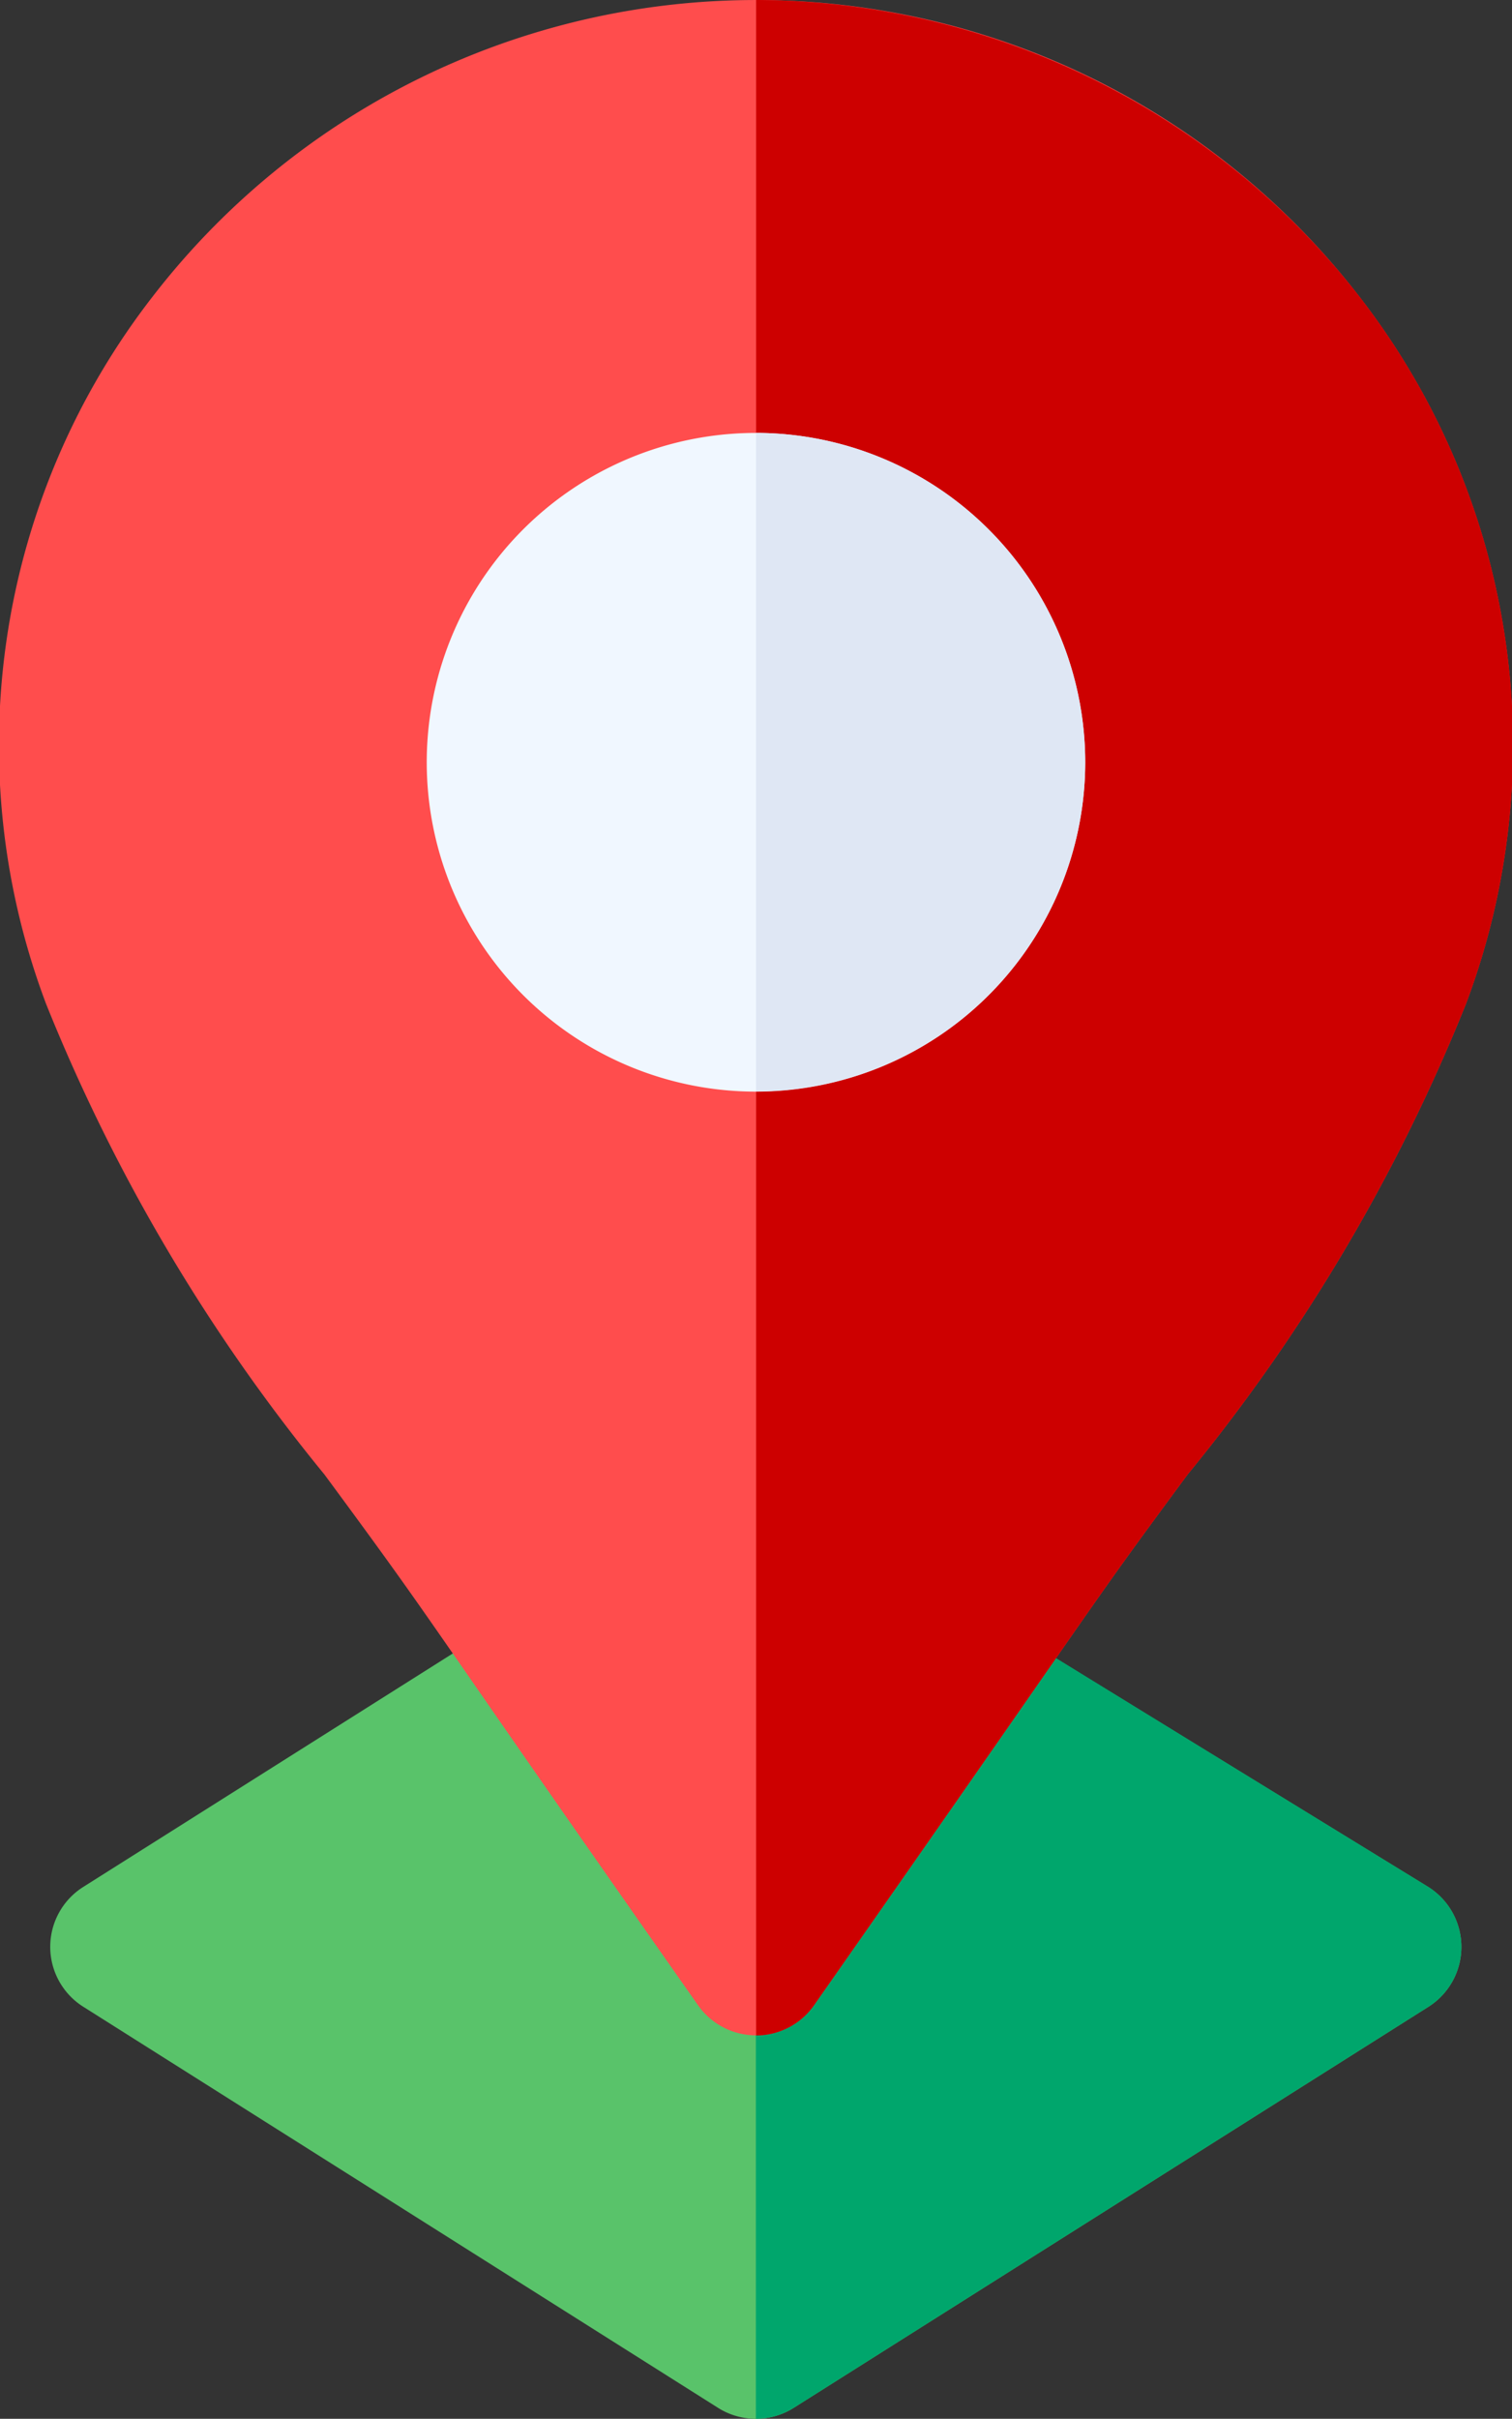 <?xml version="1.0" encoding="UTF-8"?>
<svg xmlns="http://www.w3.org/2000/svg" width="19.923" height="31.858" viewBox="0 0 19.923 31.858">
  <rect x="0" y="0" width="19.923" height="31.858" fill="#333333" stroke="none"/>
  <g id="Group_1095" data-name="Group 1095" transform="translate(-95.902)">
    <g id="Group_1092" data-name="Group 1092" transform="translate(96.568 19.504)">
      <path id="Path_1931" data-name="Path 1931" d="M124.769,320.39l-8.363,5.282a.933.933,0,0,1-1,0l-8.363-5.282a.933.933,0,0,1,0-1.578l8.242-5.205a.934.934,0,0,1,.986-.006l8.484,5.205A.933.933,0,0,1,124.769,320.39Z" transform="translate(-106.612 -313.463)" fill="#59c36a"></path>
    </g>
    <path id="Path_1932" data-name="Path 1932" d="M264.866,320.506l-8.363,5.282a.931.931,0,0,1-.5.144V313.587c.282.037-.307-.284,8.851,5.335A.934.934,0,0,1,264.866,320.506Z" transform="translate(-150.141 -294.075)" fill="#00a66c"></path>
    <g id="Group_1093" data-name="Group 1093" transform="translate(95.902 0)">
      <path id="Path_1933" data-name="Path 1933" d="M115.216,13.227a23.752,23.752,0,0,1-3.666,6.194c-1.389,1.88-.844,1.164-4.921,6.988a.934.934,0,0,1-1.531,0c-3.786-5.392-3.319-4.819-4.921-6.988a23.752,23.752,0,0,1-3.666-6.194A9.641,9.641,0,0,1,97.918,3.9a10.043,10.043,0,0,1,15.89,0A9.646,9.646,0,0,1,115.216,13.227Z" transform="translate(-95.902 0)" fill="#ff4d4d"></path>
    </g>
    <path id="Path_1934" data-name="Path 1934" d="M265.358,13.227a23.751,23.751,0,0,1-3.666,6.194c-1.389,1.88-.844,1.164-4.921,6.988a.933.933,0,0,1-.765.4V0a10.114,10.114,0,0,1,7.945,3.9,9.646,9.646,0,0,1,1.407,9.327Z" transform="translate(-150.141)" fill="#cd0000"></path>
    <g id="Group_1094" data-name="Group 1094" transform="translate(101.526 5.702)">
      <path id="Path_1935" data-name="Path 1935" d="M194.97,95.975a4.338,4.338,0,1,1-4.338-4.337A4.342,4.342,0,0,1,194.97,95.975Z" transform="translate(-186.295 -91.638)" fill="#f0f7ff"></path>
    </g>
    <path id="Path_1936" data-name="Path 1936" d="M260.343,95.975a4.342,4.342,0,0,1-4.338,4.336V91.638A4.342,4.342,0,0,1,260.343,95.975Z" transform="translate(-150.141 -85.936)" fill="#dfe7f4"></path>
  </g>
</svg>
